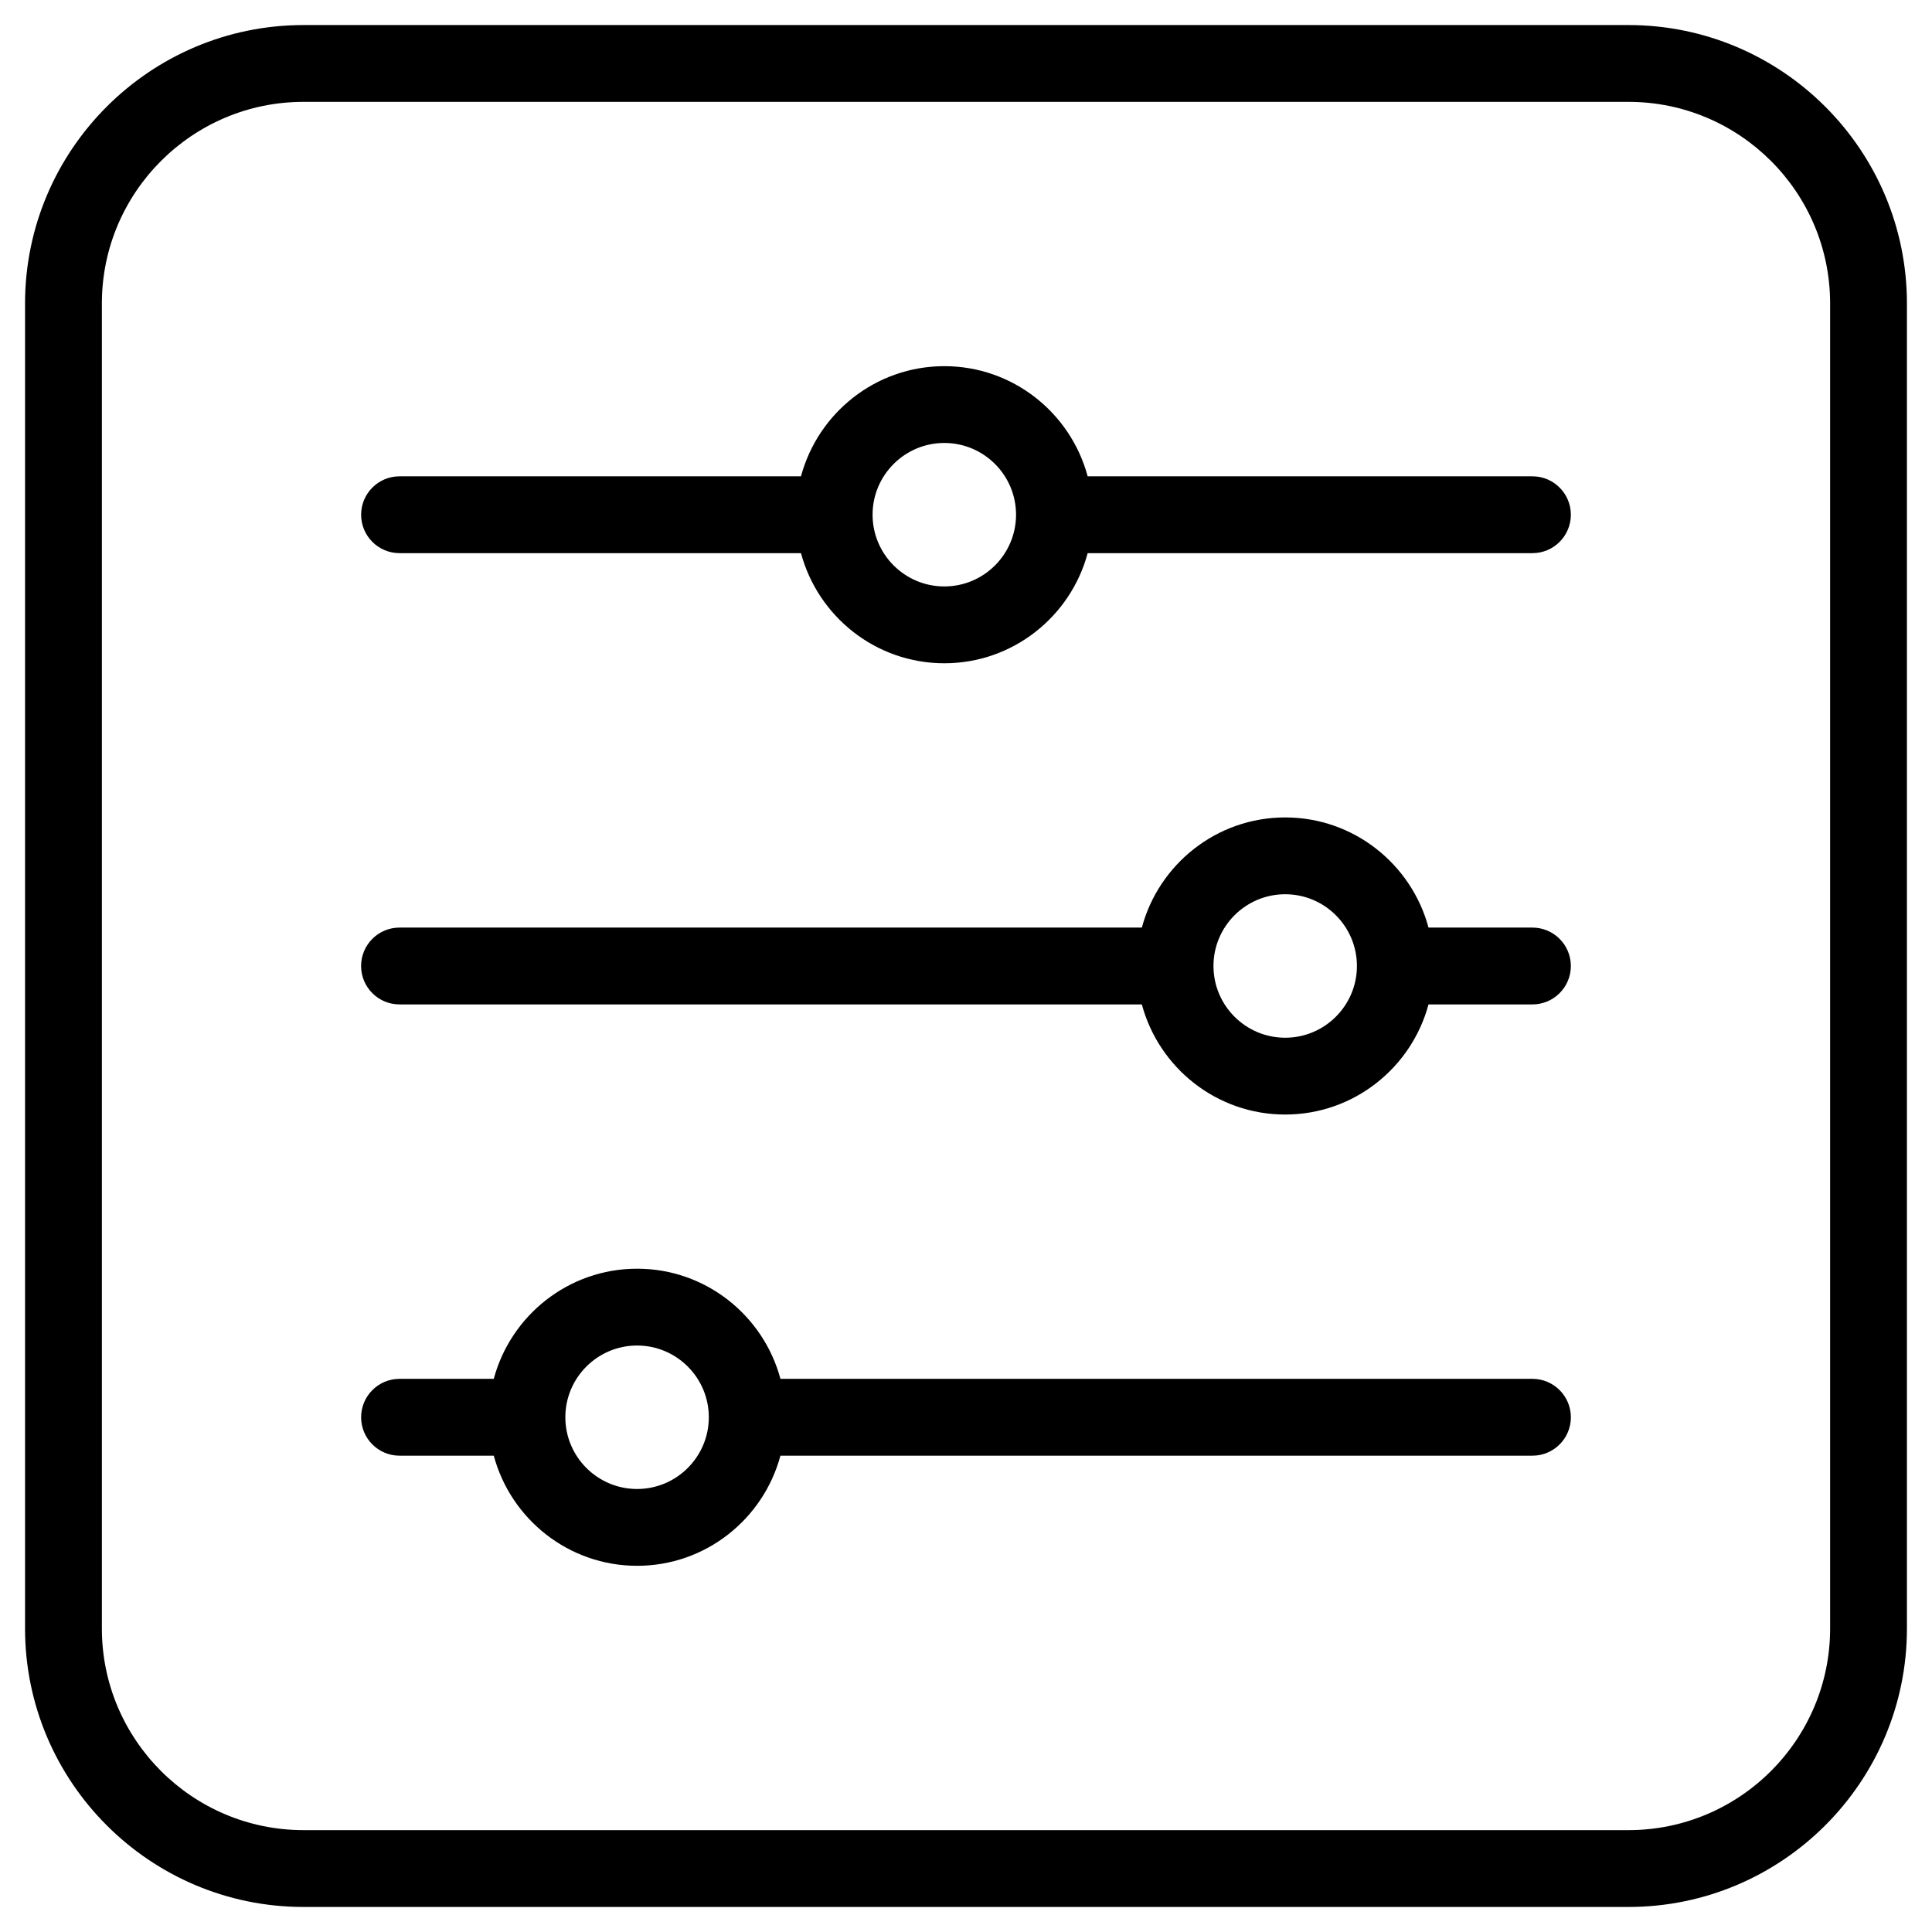 <?xml version="1.0" encoding="UTF-8"?>
<!-- Uploaded to: ICON Repo, www.svgrepo.com, Generator: ICON Repo Mixer Tools -->
<svg fill="#000000" width="800px" height="800px" version="1.1" viewBox="144 144 512 512" xmlns="http://www.w3.org/2000/svg">
 <path d="m575.57 150.64h-351.14c-40.688 0-73.793 33.102-73.793 73.785v351.15c0 40.688 33.105 73.789 73.789 73.789h351.14c40.691 0 73.789-33.098 73.789-73.789v-351.15c0-40.684-33.098-73.785-73.785-73.785zm53.43 424.93c0 29.465-23.969 53.434-53.43 53.434h-351.14c-29.465 0-53.434-23.969-53.434-53.434v-351.15c0-29.457 23.969-53.426 53.434-53.426h351.14c29.461 0 53.43 23.969 53.43 53.426zm-78.887-305.34h-117.87c-4.504-16.785-19.801-29.191-37.984-29.191-18.184 0-33.484 12.406-37.988 29.191h-106.39c-5.617 0-10.18 4.559-10.18 10.18 0 5.617 4.559 10.18 10.18 10.18h106.39c4.504 16.777 19.805 29.184 37.988 29.184 18.18 0 33.48-12.406 37.984-29.184h117.87c5.617 0 10.18-4.559 10.18-10.18s-4.555-10.18-10.18-10.18zm-155.86 29.184c-10.484 0-19.012-8.527-19.012-19.012s8.527-19.012 19.012-19.012 19.008 8.527 19.008 19.012-8.523 19.012-19.008 19.012zm155.86 90.406h-27.543c-4.504-16.785-19.801-29.191-37.984-29.191s-33.48 12.406-37.984 29.191h-196.73c-5.617 0-10.18 4.559-10.18 10.18 0 5.617 4.559 10.18 10.18 10.18h196.73c4.504 16.777 19.805 29.184 37.984 29.184s33.48-12.406 37.984-29.184h27.543c5.617 0 10.18-4.559 10.18-10.18-0.004-5.621-4.559-10.18-10.184-10.18zm-65.523 29.188c-10.484 0-19.008-8.527-19.008-19.012s8.527-19.012 19.008-19.012c10.477 0 19.008 8.527 19.008 19.012 0 10.48-8.527 19.012-19.008 19.012zm65.523 90.402h-199.29c-4.504-16.785-19.801-29.191-37.984-29.191s-33.484 12.406-37.988 29.191h-24.973c-5.617 0-10.18 4.559-10.18 10.18 0 5.617 4.559 10.18 10.18 10.18h24.977c4.504 16.777 19.805 29.184 37.984 29.184 18.18 0 33.477-12.406 37.98-29.184h199.3c5.617 0 10.18-4.559 10.18-10.18-0.004-5.617-4.559-10.18-10.184-10.18zm-237.28 29.188c-10.484 0-19.012-8.527-19.012-19.012 0-10.484 8.527-19.008 19.012-19.008s19.008 8.527 19.008 19.008c0 10.48-8.523 19.012-19.008 19.012z"/>
</svg>